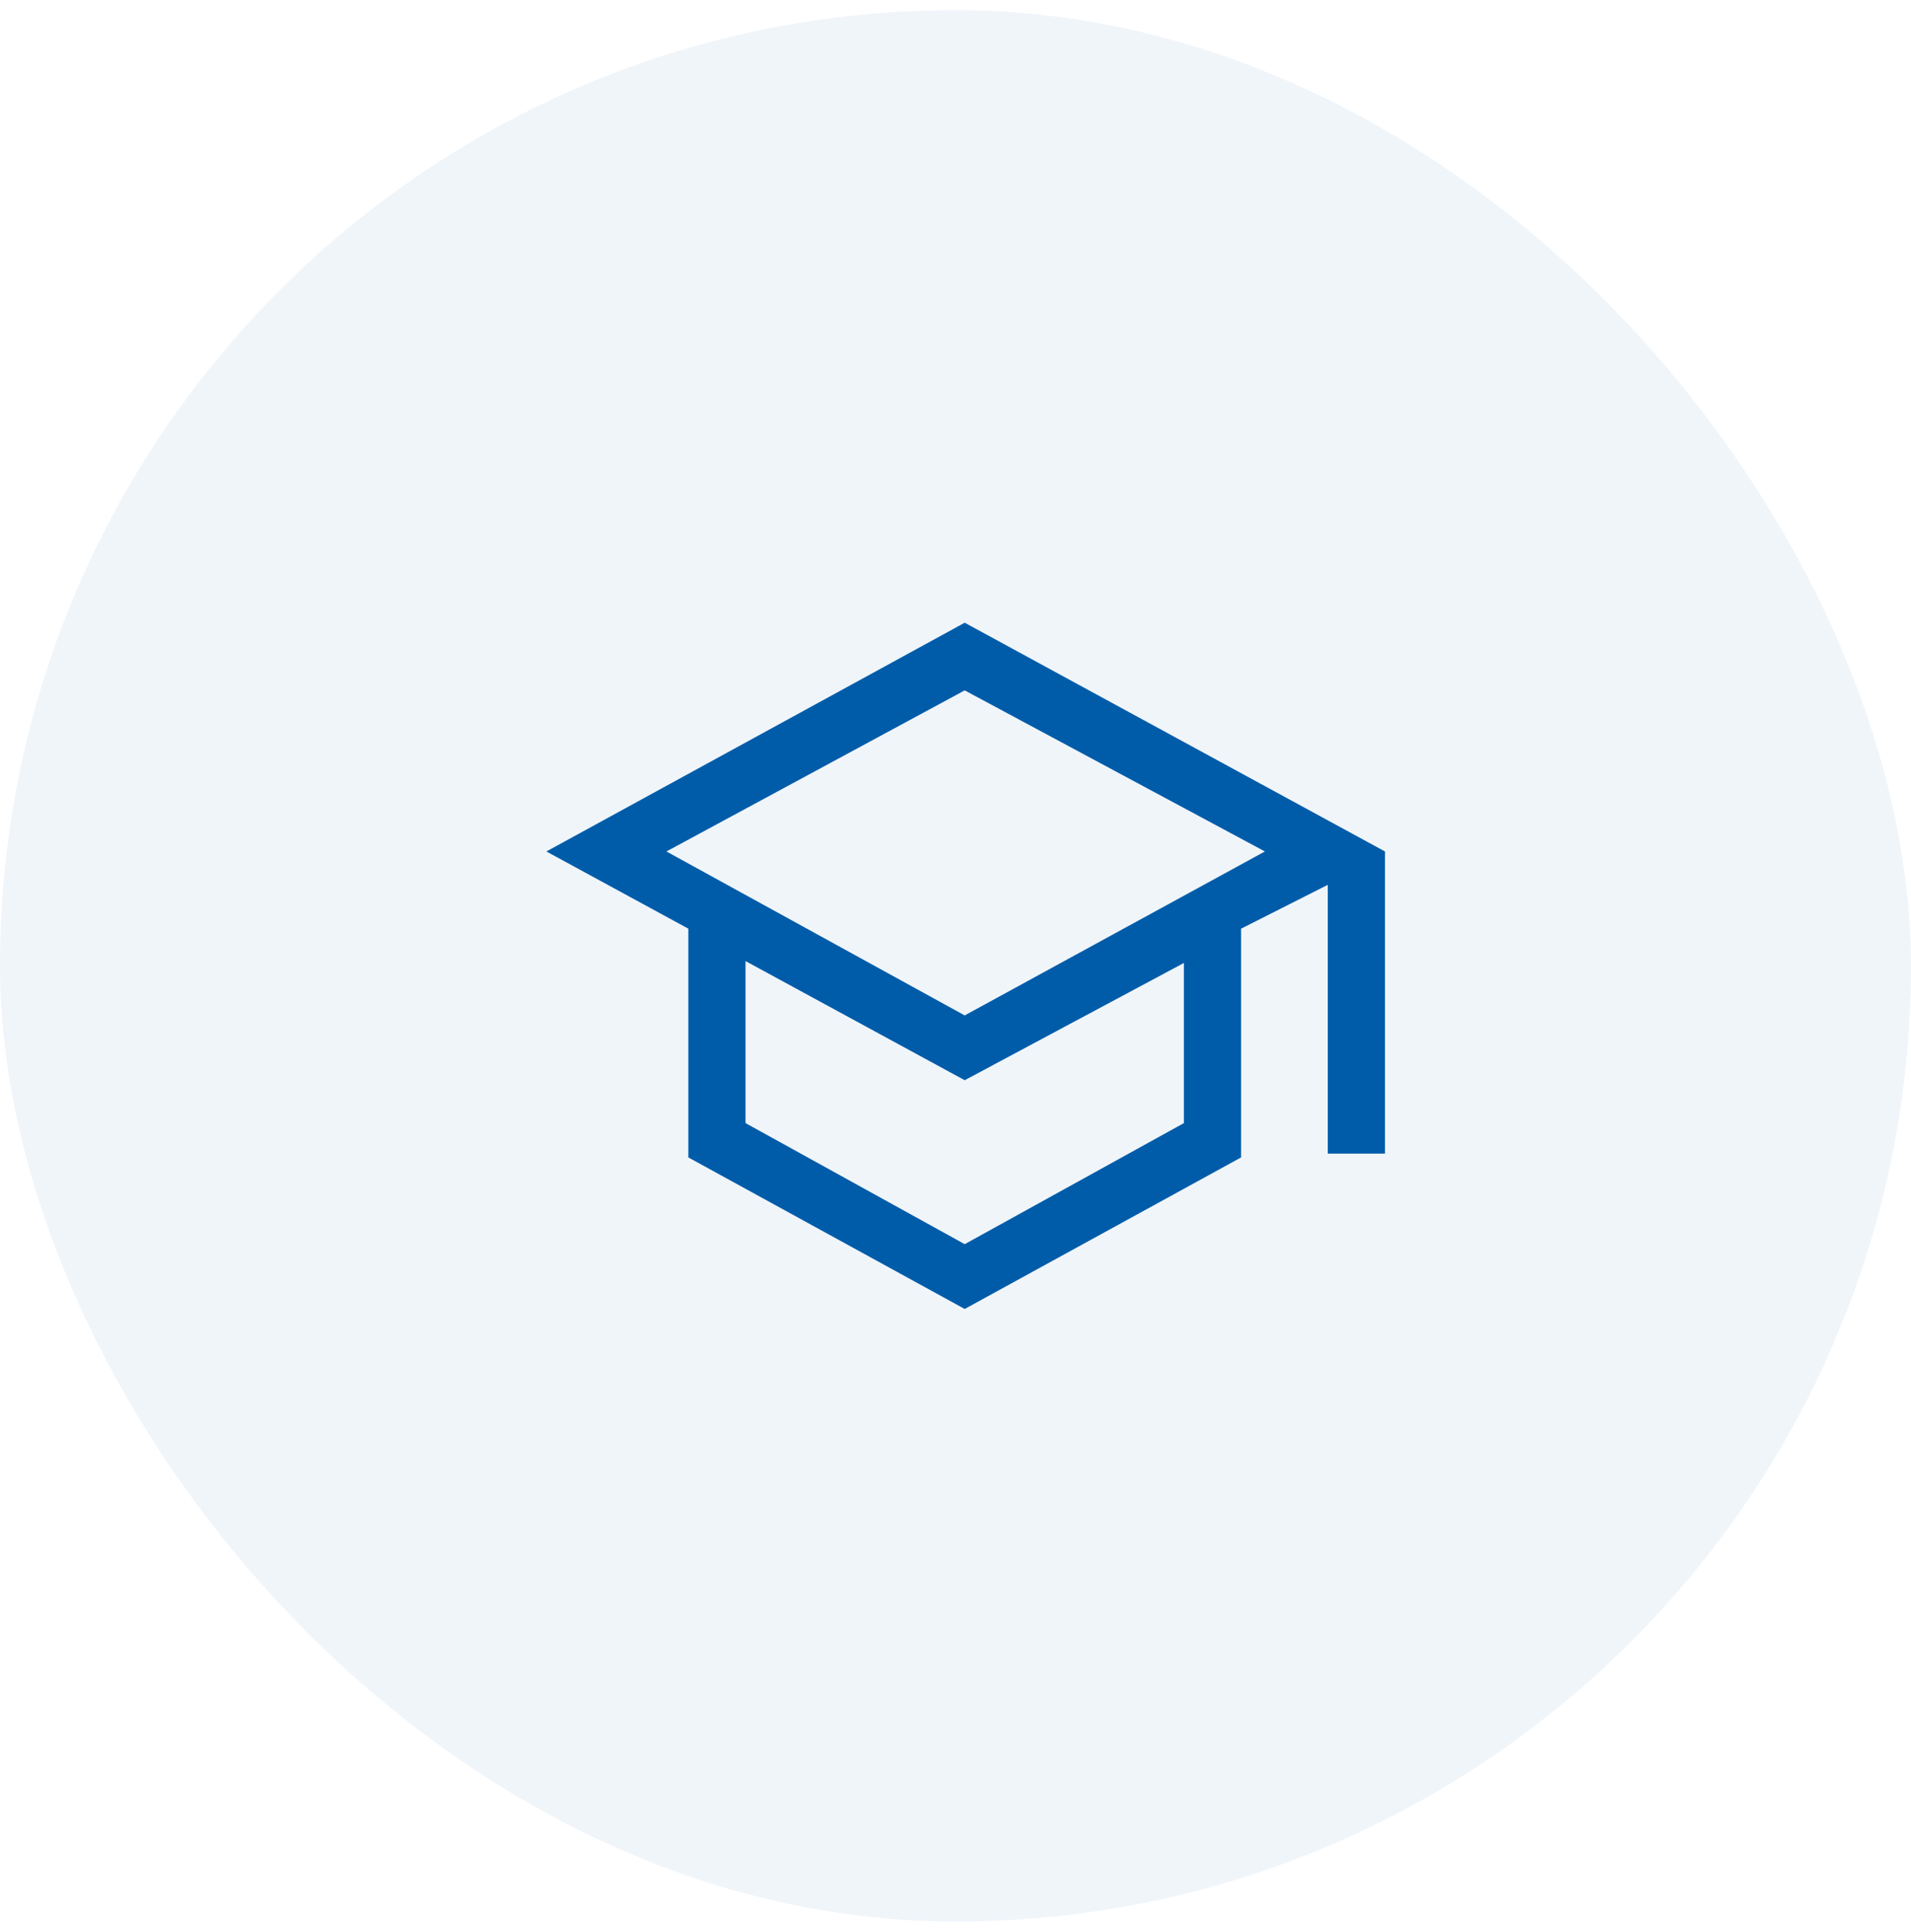 <svg width="94" height="95" viewBox="0 0 94 95" fill="none" xmlns="http://www.w3.org/2000/svg">
<rect y="0.5" width="94" height="94" rx="47" fill="#005CA9" fill-opacity="0.06"/>
<mask id="mask0_228_2268" style="mask-type:alpha" maskUnits="userSpaceOnUse" x="25" y="25" width="45" height="45">
<rect x="25" y="25" width="45" height="45" fill="#D9D9D9"/>
</mask>
<g mask="url(#mask0_228_2268)">
<path d="M47.453 64.375L33.859 56.922V45.672L26.875 41.875L47.453 30.625L68.125 41.875V56.734H65.312V43.516L61.047 45.672V56.922L47.453 64.375ZM47.453 49.938L62.219 41.875L47.453 33.953L32.781 41.875L47.453 49.938ZM47.453 61.188L58.234 55.234V47.359L47.453 53.125L36.672 47.266V55.234L47.453 61.188Z" fill="#005CA9"/>
</g>
</svg>
